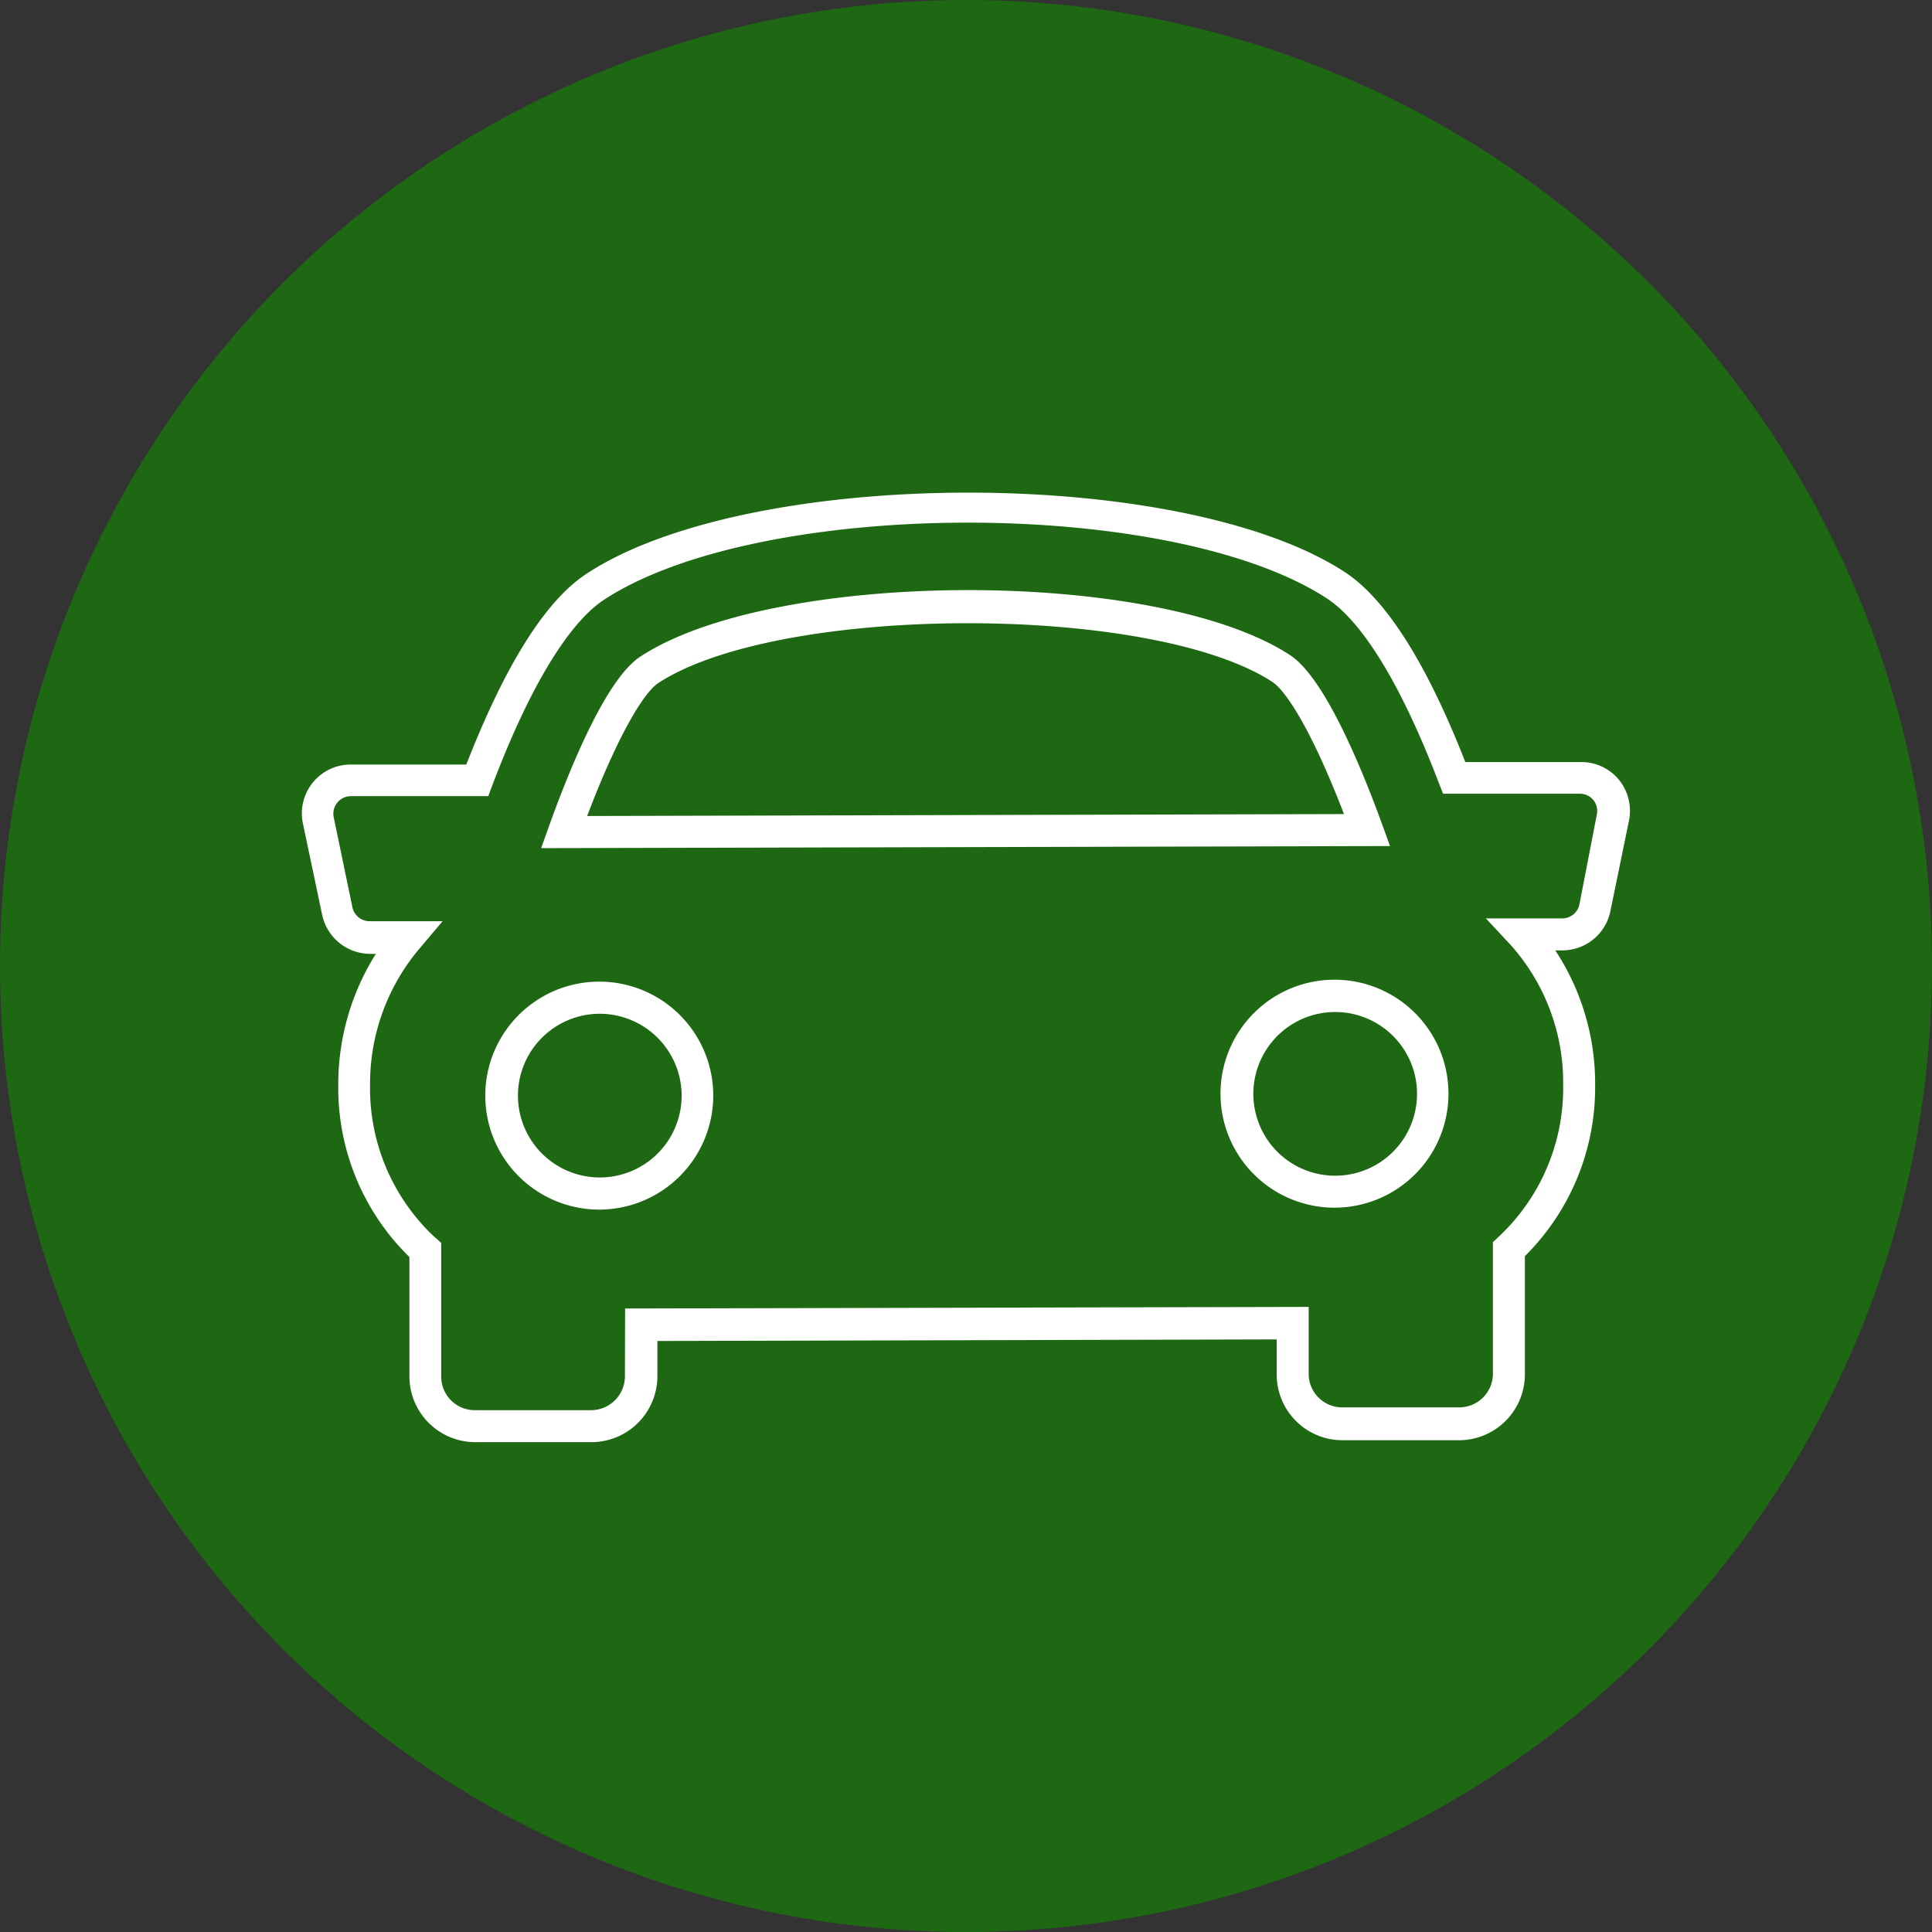 <?xml version="1.0" encoding="UTF-8"?> <svg xmlns="http://www.w3.org/2000/svg" viewBox="0 0 110 110"><rect x="0" y="0" width="110" height="110" fill="#333333" stroke="none"/><defs><style>.cls-1{fill:#1e6814;}.cls-2{fill:#fff;}</style></defs><title>icon-solid</title><g id="inventry-remarketing"><circle class="cls-1" cx="55" cy="55" r="55"></circle><path class="cls-2" d="M83.06,82H76.44a3.74,3.74,0,0,1-3.75-3.74v-2l-35.26.09v2a3.76,3.76,0,0,1-3.74,3.76H27.07a3.75,3.75,0,0,1-3.76-3.74l0-6.8a13.46,13.46,0,0,1-4.05-9.84,13.91,13.91,0,0,1,2.14-7.42h-.31a2.81,2.81,0,0,1-2.75-2.23L17.25,46.9A2.78,2.78,0,0,1,20,43.53l6.55,0c2.21-5.67,4.5-9.31,6.81-10.84,9.27-6.14,33.91-6.2,43.22-.11,2.33,1.53,4.64,5.17,6.85,10.81H90a2.76,2.76,0,0,1,2.17,1h0a2.81,2.81,0,0,1,.58,2.32l-1.06,5.16a2.79,2.79,0,0,1-2.73,2.24h-.41a13.76,13.76,0,0,1,2.27,7.68,13.52,13.52,0,0,1-4,9.73v6.67A3.75,3.75,0,0,1,83.06,82ZM35.59,74.5l38.92-.09v3.81a1.91,1.91,0,0,0,1.92,1.91h6.62A1.92,1.92,0,0,0,85,78.19V70.72l.29-.27A11.58,11.58,0,0,0,89,61.79a11.75,11.75,0,0,0-3-8L84.6,52.29h4.32a1,1,0,0,0,1-.77l1-5.16a1,1,0,0,0-.2-.81,1,1,0,0,0-.75-.36l-7.81,0-.23-.59c-2.11-5.53-4.32-9.17-6.37-10.52-8.88-5.81-32.37-5.75-41.22.1-2,1.35-4.22,5-6.32,10.56l-.22.59-7.81,0A1,1,0,0,0,19,46.53l1.07,5.15a1,1,0,0,0,1,.77H25.2L23.89,54a11.9,11.9,0,0,0-2.82,7.74,11.59,11.59,0,0,0,3.67,8.69l.09.07.29.27,0,7.61a1.91,1.91,0,0,0,1.92,1.91h6.62a1.93,1.93,0,0,0,1.92-1.93ZM76,68.76a6.49,6.49,0,1,1,6.47-6.5A6.49,6.49,0,0,1,76,68.76Zm0-11.14a4.66,4.66,0,1,0,4.68,4.65A4.66,4.66,0,0,0,76,57.62ZM34.14,68.87a6.49,6.49,0,1,1,6.47-6.51A6.5,6.5,0,0,1,34.14,68.87Zm0-11.15a4.66,4.66,0,1,0,4.67,4.65A4.67,4.67,0,0,0,34.11,57.72Zm45-9.55-48.33.12.44-1.23c1.34-3.73,3.33-8.44,5.2-9.67h0c7.59-5,29.38-5.08,37-.09,1.87,1.22,3.89,5.92,5.25,9.65ZM33.43,46.46l43.09-.11c-1.83-4.76-3.29-7-4.07-7.52-6.88-4.5-28.13-4.45-35,.08h0C36.69,39.43,35.24,41.69,33.43,46.46Z"></path></g></svg> 